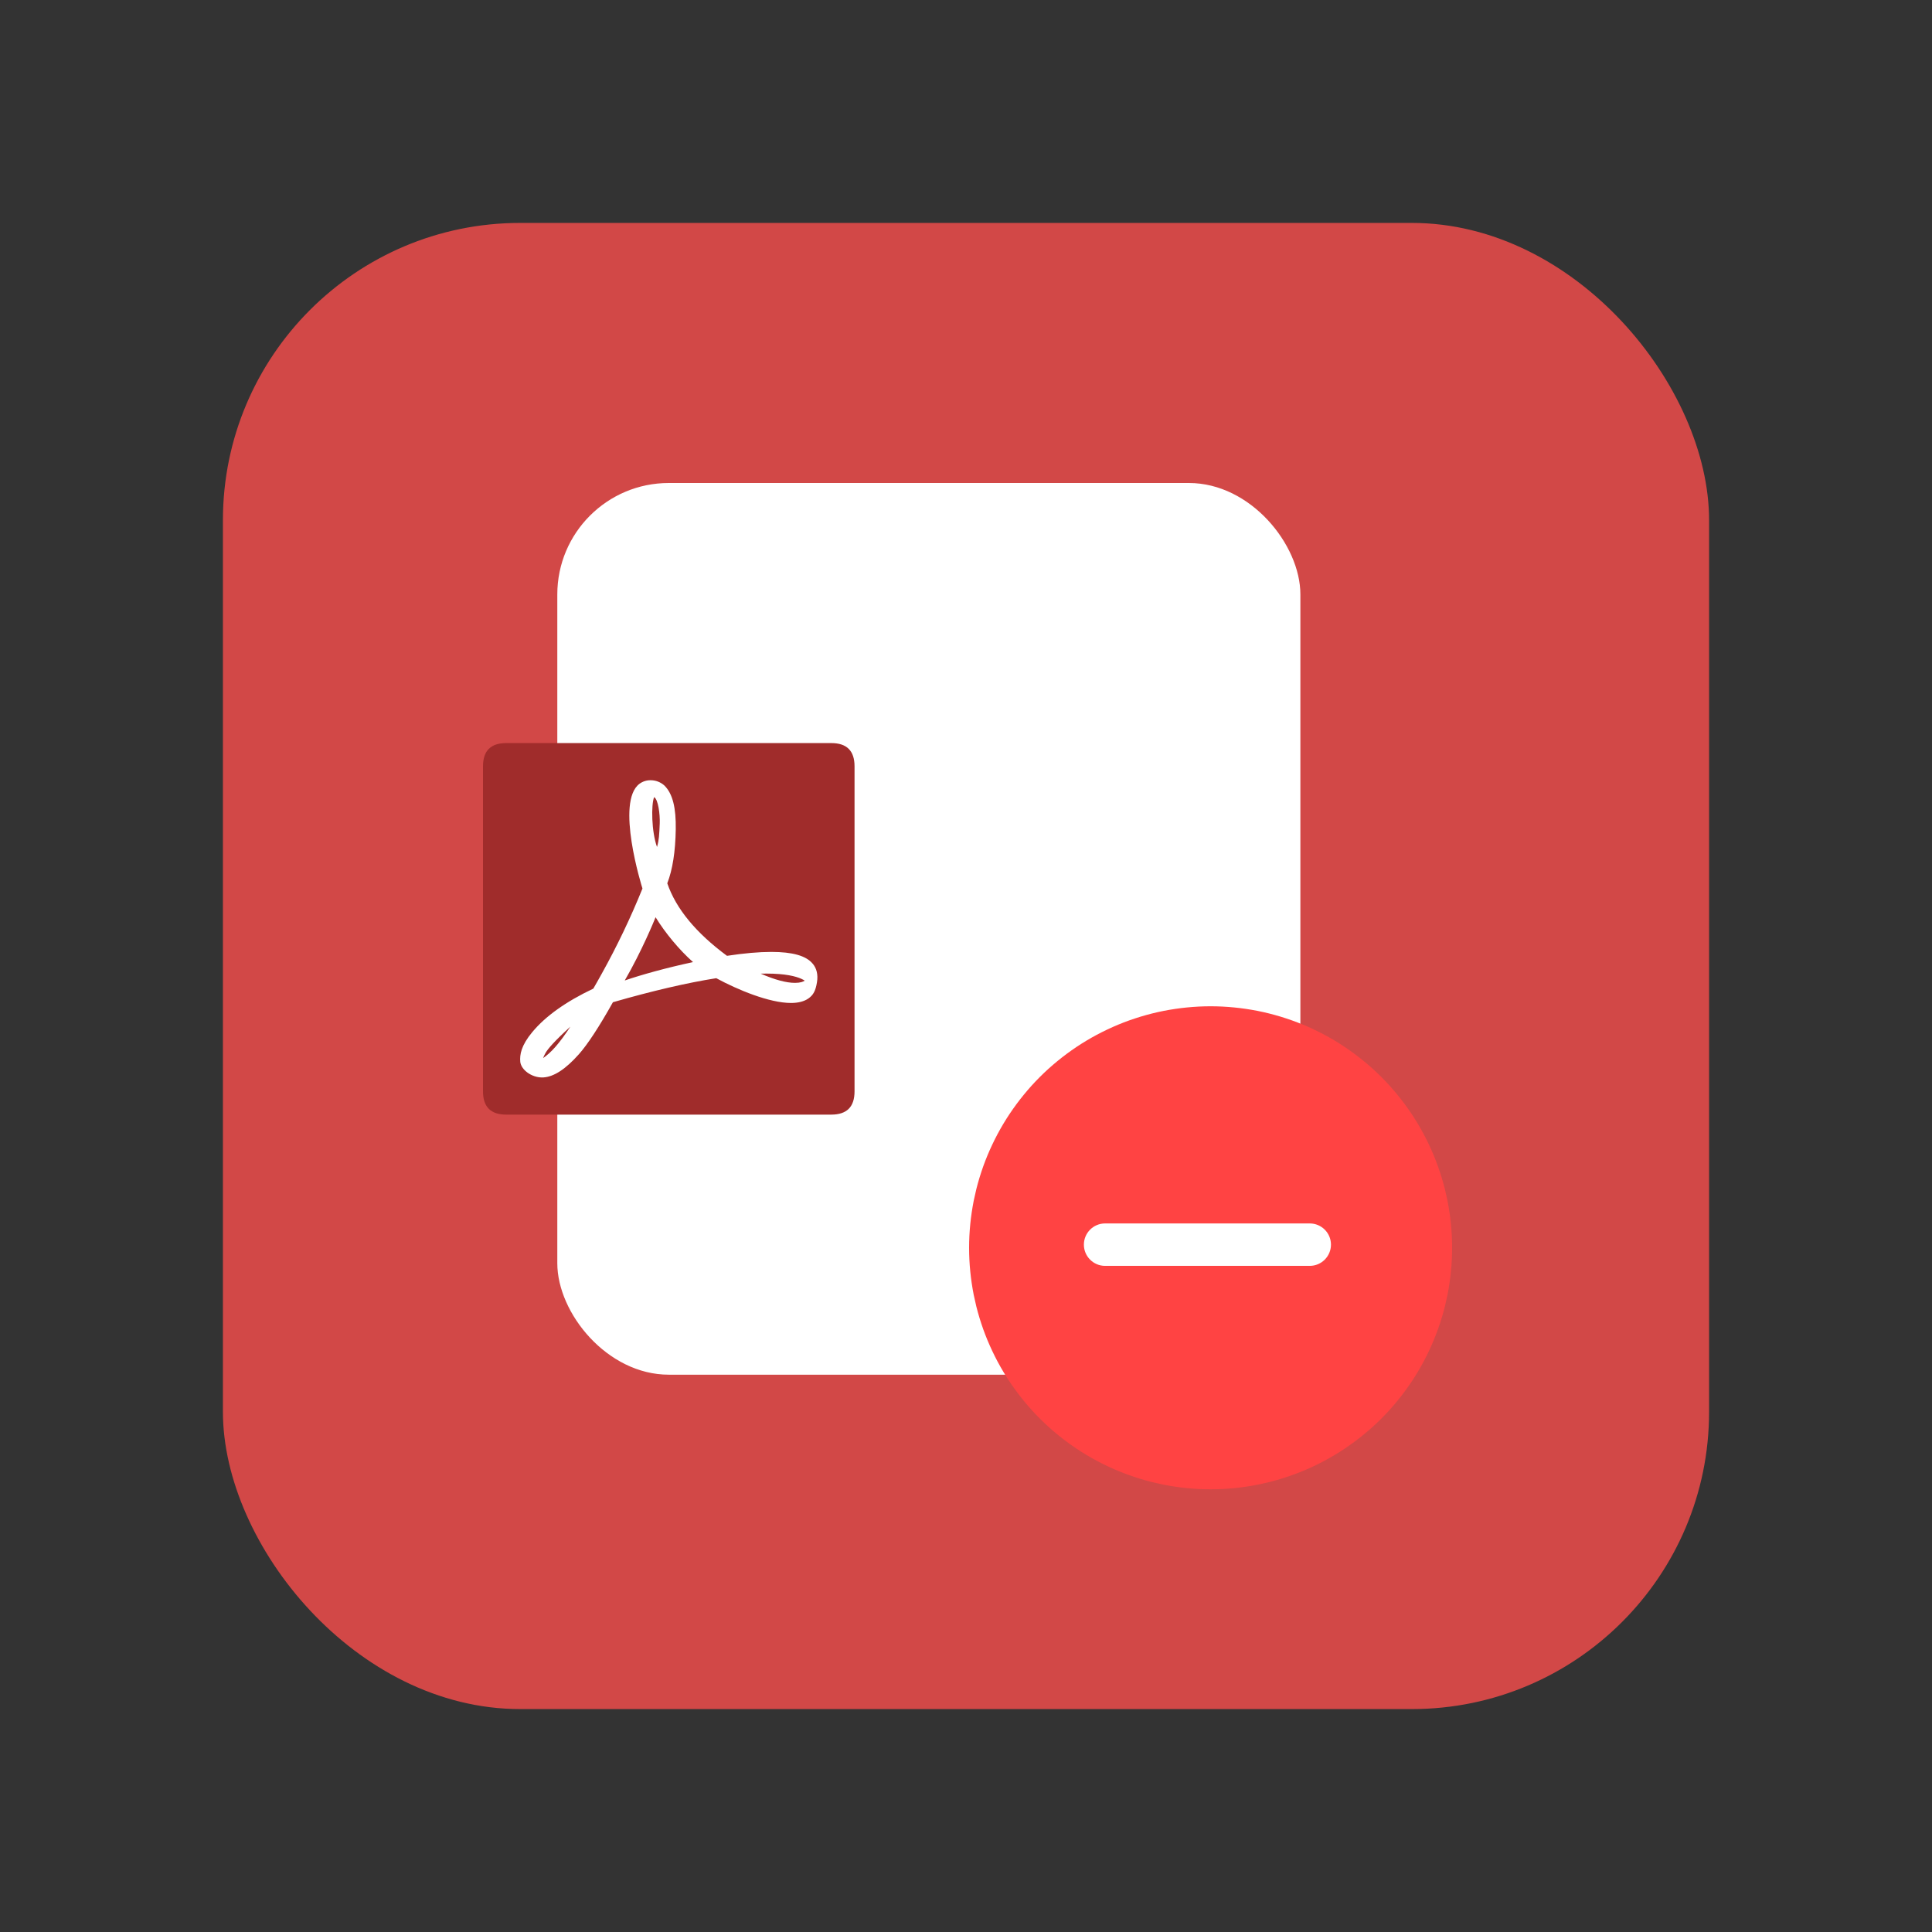 <svg xmlns="http://www.w3.org/2000/svg" xmlns:xlink="http://www.w3.org/1999/xlink" fill="none" version="1.1" width="52" height="52" viewBox="0 0 52 52"><rect x="0" y="0" width="52" height="52" fill="#333333" stroke="none"/><defs><clipPath id="master_svg0_1_40938"><rect x="16" y="16" width="18" height="18" rx="0"/></clipPath></defs><g><g style="opacity:0;"><rect x="0" y="0" width="52" height="52" rx="5" fill="#FFC243" fill-opacity="1"/></g><g><g><rect x="6" y="6" width="40" height="40" rx="8" fill="#D24847" fill-opacity="1"/></g><g><g><g><rect x="15" y="13" width="20" height="24" rx="3" fill="#FFFFFF" fill-opacity="1"/></g><g clip-path="url(#master_svg0_1_40938)"></g><g><path d="M39.083,33.584Q39.083,33.744,39.076,33.903Q39.068,34.063,39.052,34.222Q39.037,34.38,39.013,34.538Q38.99,34.696,38.959,34.853Q38.927,35.009,38.889,35.164Q38.85,35.319,38.804,35.471Q38.757,35.624,38.703,35.774Q38.65,35.924,38.589,36.072Q38.528,36.219,38.459,36.364Q38.391,36.508,38.316,36.649Q38.241,36.789,38.159,36.926Q38.077,37.063,37.988,37.196Q37.899,37.328,37.804,37.456Q37.709,37.585,37.608,37.708Q37.507,37.831,37.4,37.95Q37.292,38.068,37.18,38.181Q37.067,38.293,36.949,38.401Q36.83,38.508,36.707,38.609Q36.584,38.71,36.455,38.805Q36.327,38.9,36.195,38.989Q36.062,39.078,35.925,39.16Q35.788,39.242,35.648,39.317Q35.507,39.392,35.363,39.46Q35.218,39.529,35.071,39.59Q34.924,39.651,34.773,39.704Q34.623,39.758,34.47,39.805Q34.318,39.851,34.163,39.89Q34.008,39.928,33.852,39.96Q33.695,39.991,33.537,40.014Q33.379,40.038,33.221,40.053Q33.062,40.069,32.902,40.077Q32.743,40.084,32.583,40.084Q32.424,40.084,32.265,40.077Q32.105,40.069,31.946,40.053Q31.788,40.038,31.63,40.014Q31.472,39.991,31.315,39.96Q31.159,39.928,31.004,39.89Q30.849,39.851,30.697,39.805Q30.544,39.758,30.394,39.704Q30.243,39.651,30.096,39.59Q29.949,39.529,29.804,39.46Q29.66,39.392,29.519,39.317Q29.379,39.242,29.242,39.16Q29.105,39.078,28.972,38.989Q28.84,38.9,28.711,38.805Q28.583,38.71,28.46,38.609Q28.337,38.508,28.218,38.401Q28.1,38.293,27.987,38.181Q27.874,38.068,27.767,37.95Q27.66,37.831,27.559,37.708Q27.458,37.585,27.363,37.456Q27.268,37.328,27.179,37.196Q27.09,37.063,27.008,36.926Q26.926,36.789,26.851,36.649Q26.776,36.508,26.708,36.364Q26.639,36.219,26.578,36.072Q26.517,35.924,26.463,35.774Q26.41,35.624,26.363,35.471Q26.317,35.319,26.278,35.164Q26.24,35.009,26.208,34.853Q26.177,34.696,26.154,34.538Q26.13,34.38,26.115,34.222Q26.099,34.063,26.091,33.903Q26.083,33.744,26.083,33.584Q26.083,33.425,26.091,33.266Q26.099,33.106,26.115,32.947Q26.13,32.789,26.154,32.631Q26.177,32.473,26.208,32.316Q26.24,32.16,26.278,32.005Q26.317,31.85,26.363,31.698Q26.41,31.545,26.463,31.395Q26.517,31.244,26.578,31.097Q26.639,30.95,26.708,30.805Q26.776,30.661,26.851,30.52Q26.926,30.38,27.008,30.243Q27.09,30.106,27.179,29.973Q27.268,29.841,27.363,29.712Q27.458,29.584,27.559,29.461Q27.66,29.338,27.767,29.219Q27.874,29.101,27.987,28.988Q28.1,28.875,28.218,28.768Q28.337,28.661,28.46,28.56Q28.583,28.459,28.711,28.364Q28.84,28.269,28.972,28.18Q29.105,28.091,29.242,28.009Q29.379,27.927,29.519,27.852Q29.66,27.777,29.804,27.709Q29.949,27.64,30.096,27.579Q30.243,27.518,30.394,27.464Q30.544,27.411,30.697,27.364Q30.849,27.318,31.004,27.279Q31.159,27.24,31.315,27.209Q31.472,27.178,31.63,27.155Q31.788,27.131,31.946,27.116Q32.105,27.1,32.265,27.092Q32.424,27.084,32.583,27.084Q32.743,27.084,32.902,27.092Q33.062,27.1,33.221,27.116Q33.379,27.131,33.537,27.155Q33.695,27.178,33.852,27.209Q34.008,27.24,34.163,27.279Q34.318,27.318,34.47,27.364Q34.623,27.411,34.773,27.464Q34.924,27.518,35.071,27.579Q35.218,27.64,35.363,27.709Q35.507,27.777,35.648,27.852Q35.788,27.927,35.925,28.009Q36.062,28.091,36.195,28.18Q36.327,28.269,36.455,28.364Q36.584,28.459,36.707,28.56Q36.83,28.661,36.949,28.768Q37.067,28.875,37.18,28.988Q37.292,29.101,37.4,29.219Q37.507,29.338,37.608,29.461Q37.709,29.584,37.804,29.712Q37.899,29.841,37.988,29.973Q38.077,30.106,38.159,30.243Q38.241,30.38,38.316,30.52Q38.391,30.661,38.459,30.805Q38.528,30.95,38.589,31.097Q38.65,31.244,38.703,31.395Q38.757,31.545,38.804,31.698Q38.85,31.85,38.889,32.005Q38.927,32.16,38.959,32.316Q38.99,32.473,39.013,32.631Q39.037,32.789,39.052,32.947Q39.068,33.106,39.076,33.266Q39.083,33.425,39.083,33.584Z" fill="#FF4343" fill-opacity="1" style="mix-blend-mode:passthrough"/></g><g><path d="M35.251,34.071L29.744,34.071C29.429,34.071,29.173,33.815,29.173,33.5C29.173,33.184,29.429,32.929,29.744,32.929L35.252,32.929C35.567,32.929,35.823,33.184,35.823,33.5C35.823,33.815,35.567,34.071,35.251,34.071Z" fill="#FFFFFF" fill-opacity="1" style="mix-blend-mode:passthrough"/></g><g><g><path d="M13.625,20L22.375,20Q23,20,23,20.625L23,29.375Q23,30,22.375,30L13.625,30Q13,30,13,29.375L13,20.625Q13,20,13.625,20Z" fill="#A02C2B" fill-opacity="1" style="mix-blend-mode:passthrough"/></g><g><path d="M21.873,25.937C21.696,25.724,21.332,25.621,20.76,25.621C20.428,25.621,20.027,25.656,19.567,25.726Q18.311,24.798,17.96,23.774Q18.174,23.222,18.188,22.321C18.197,21.751,18.109,21.366,17.883,21.143C17.78,21.05,17.647,20.999,17.509,21C17.403,20.999,17.299,21.032,17.213,21.095C16.56,21.577,17.273,23.854,17.292,23.915C16.974,24.701,16.608,25.466,16.196,26.207C16.066,26.438,16.079,26.42,15.969,26.609Q14.864,27.133,14.328,27.777C14.025,28.141,13.987,28.387,14.003,28.575L14.003,28.579C14.029,28.799,14.309,29,14.59,29C14.601,29,14.613,29,14.625,28.999C14.911,28.981,15.224,28.776,15.583,28.372C15.819,28.105,16.127,27.635,16.497,26.975C17.559,26.669,18.495,26.452,19.278,26.328C19.853,26.64,20.708,26.995,21.29,26.995C21.485,26.995,21.643,26.954,21.757,26.875C21.894,26.78,21.952,26.661,21.988,26.443C22.025,26.224,21.975,26.058,21.874,25.937L21.873,25.937ZM20.633,26.204C21.143,26.204,21.419,26.279,21.562,26.342C21.606,26.361,21.638,26.38,21.66,26.395C21.62,26.422,21.541,26.454,21.399,26.454C21.163,26.454,20.853,26.371,20.475,26.206L20.633,26.204ZM17.605,21.457L17.606,21.455C17.715,21.513,17.767,21.923,17.757,22.16C17.743,22.479,17.739,22.601,17.684,22.797C17.534,22.389,17.524,21.656,17.605,21.457ZM17.645,24.687C17.903,25.11,18.285,25.568,18.653,25.895C17.935,26.048,17.245,26.241,16.815,26.39C17.275,25.597,17.615,24.765,17.645,24.687ZM14.687,28.333C14.749,28.228,14.92,28.025,15.352,27.632C15.056,28.082,14.839,28.327,14.617,28.479C14.636,28.431,14.659,28.381,14.687,28.333L14.687,28.333Z" fill="#FFFFFF" fill-opacity="1" style="mix-blend-mode:passthrough"/></g></g></g></g></g></g></svg>